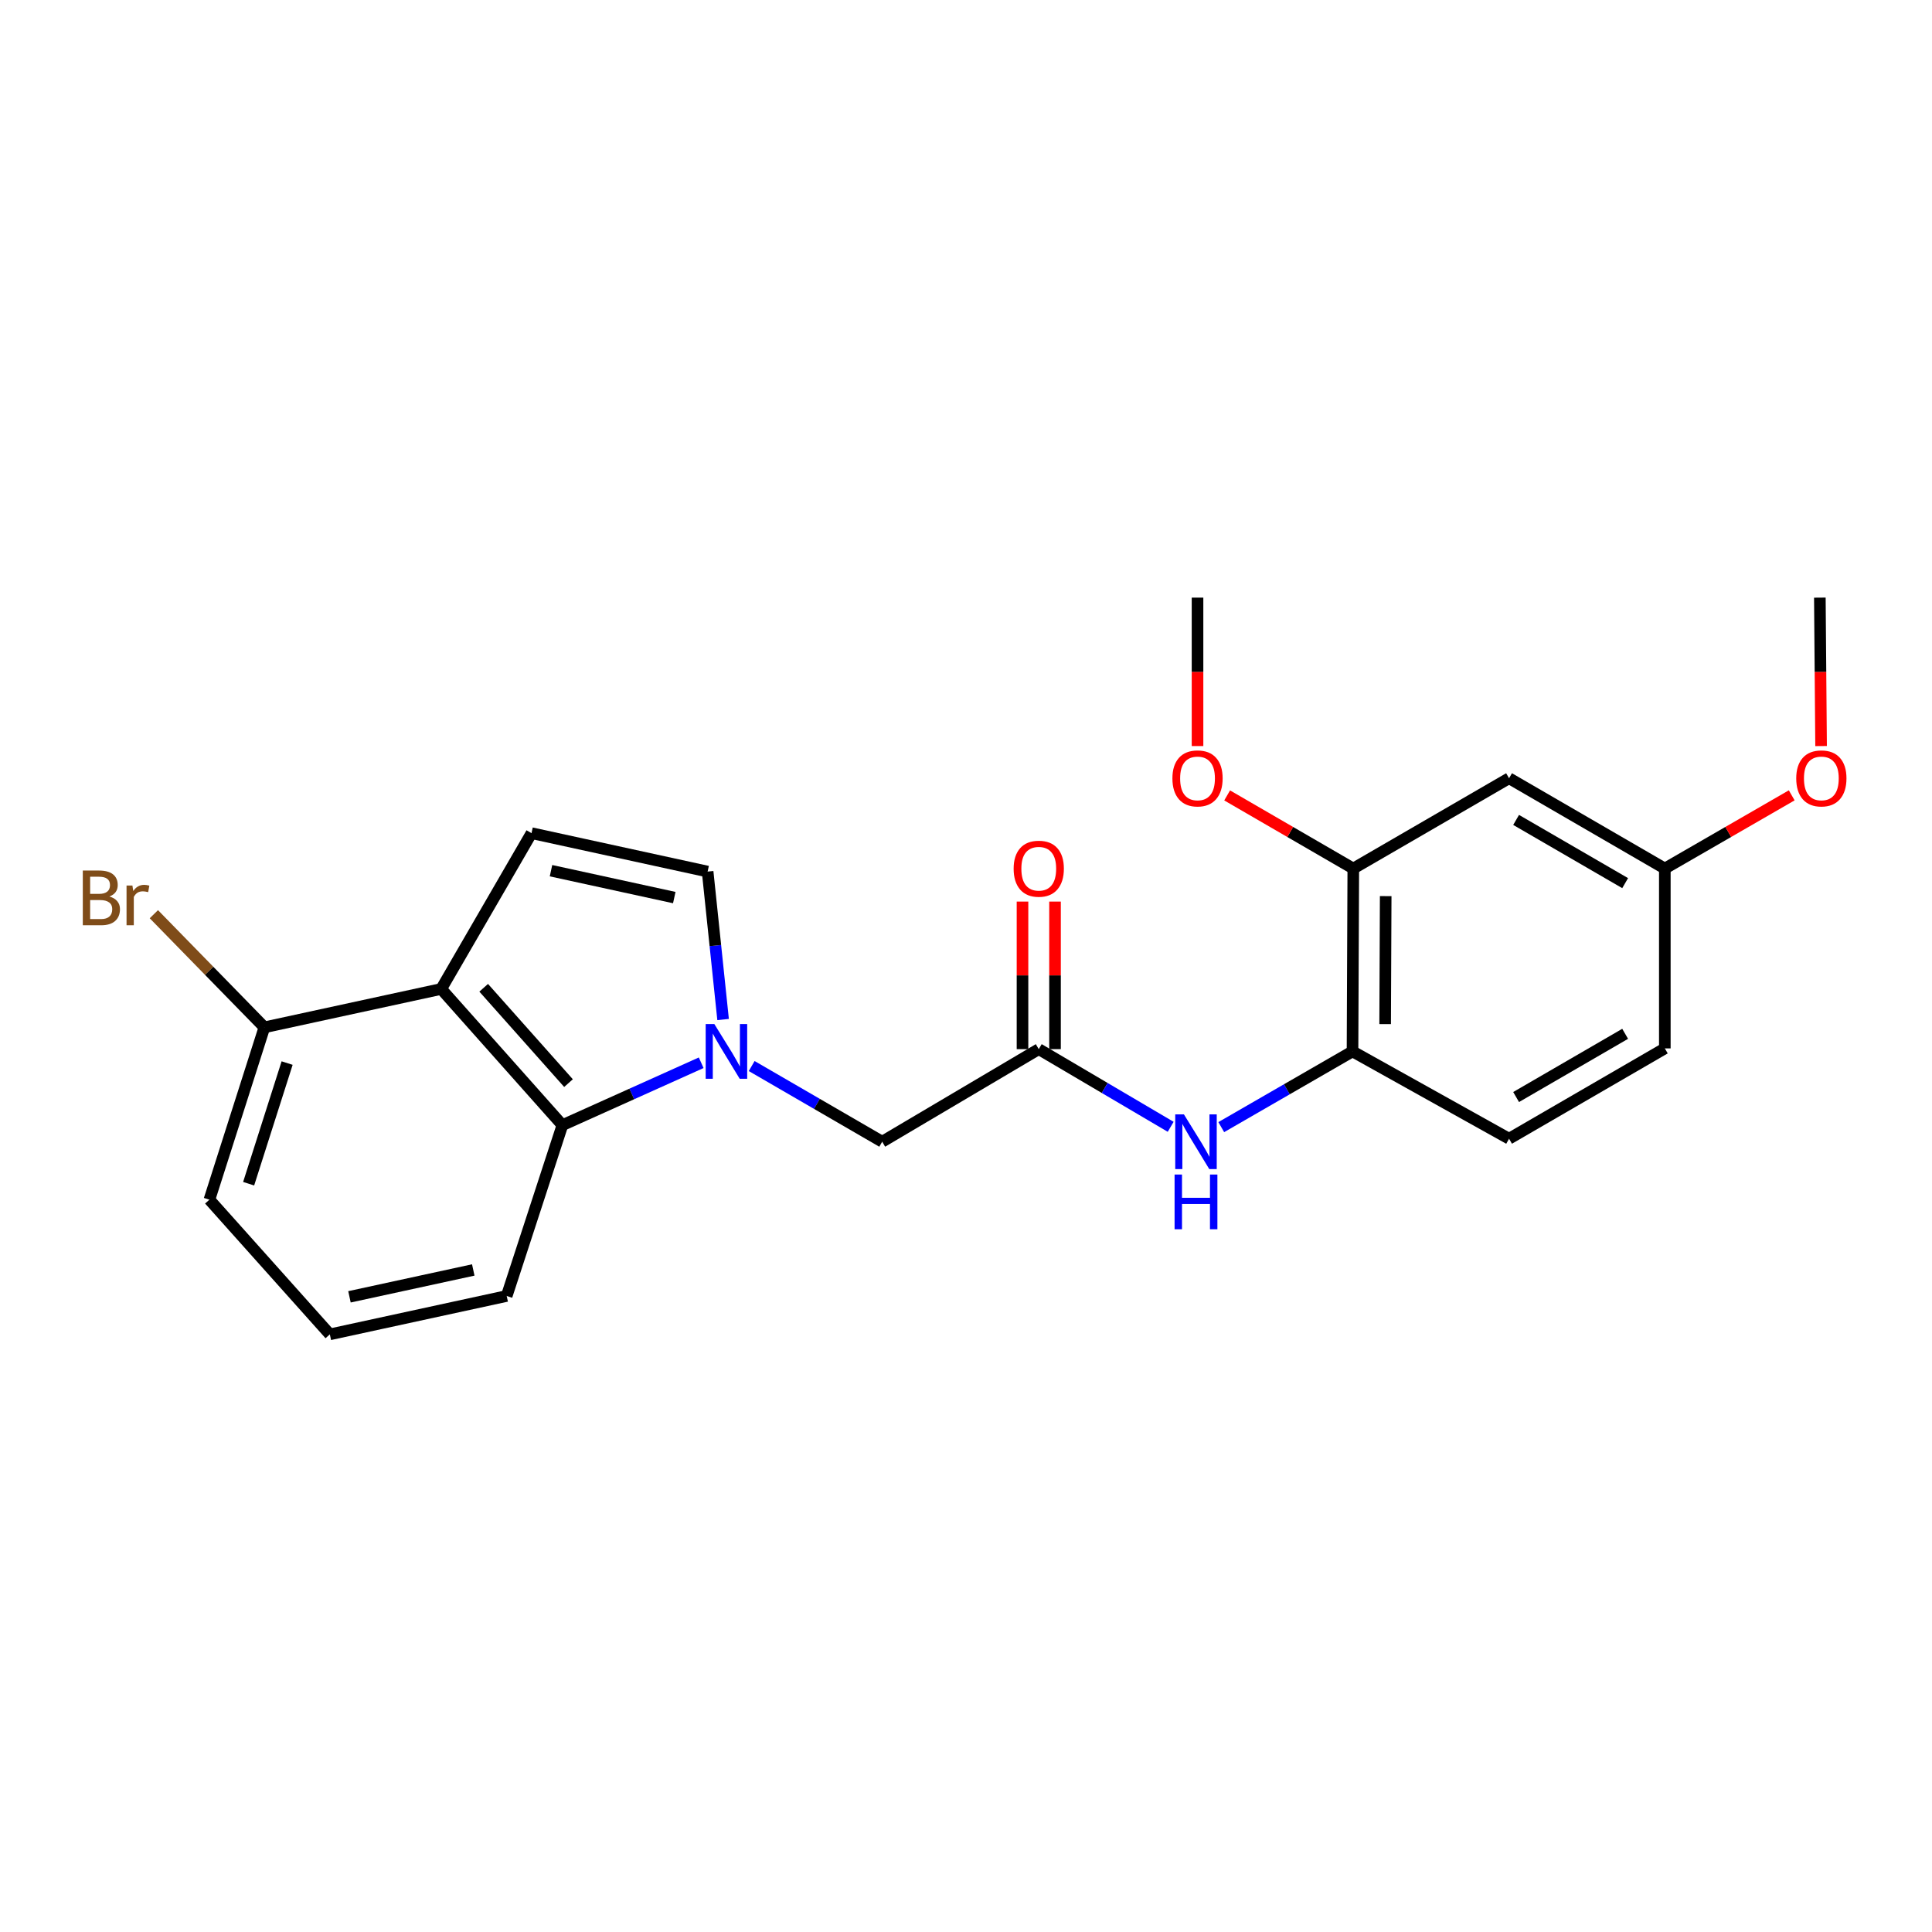 <?xml version='1.0' encoding='iso-8859-1'?>
<svg version='1.1' baseProfile='full'
              xmlns='http://www.w3.org/2000/svg'
                      xmlns:rdkit='http://www.rdkit.org/xml'
                      xmlns:xlink='http://www.w3.org/1999/xlink'
                  xml:space='preserve'
width='1000px' height='1000px' viewBox='0 0 1000 1000'>
<!-- END OF HEADER -->
<rect style='opacity:1.0;fill:#FFFFFF;stroke:none' width='1000' height='1000' x='0' y='0'> </rect>
<path class='bond-1' d='M 362.932,550.078 L 327.012,566.231' style='fill:none;fill-rule:evenodd;stroke:#0000FF;stroke-width:6px;stroke-linecap:butt;stroke-linejoin:miter;stroke-opacity:1' />
<path class='bond-1' d='M 327.012,566.231 L 291.092,582.383' style='fill:none;fill-rule:evenodd;stroke:#000000;stroke-width:6px;stroke-linecap:butt;stroke-linejoin:miter;stroke-opacity:1' />
<path class='bond-3' d='M 374.273,527.703 L 370.269,489.412' style='fill:none;fill-rule:evenodd;stroke:#0000FF;stroke-width:6px;stroke-linecap:butt;stroke-linejoin:miter;stroke-opacity:1' />
<path class='bond-3' d='M 370.269,489.412 L 366.265,451.122' style='fill:none;fill-rule:evenodd;stroke:#000000;stroke-width:6px;stroke-linecap:butt;stroke-linejoin:miter;stroke-opacity:1' />
<path class='bond-7' d='M 389.069,551.78 L 422.846,571.364' style='fill:none;fill-rule:evenodd;stroke:#0000FF;stroke-width:6px;stroke-linecap:butt;stroke-linejoin:miter;stroke-opacity:1' />
<path class='bond-7' d='M 422.846,571.364 L 456.624,590.948' style='fill:none;fill-rule:evenodd;stroke:#000000;stroke-width:6px;stroke-linecap:butt;stroke-linejoin:miter;stroke-opacity:1' />
<path class='bond-0' d='M 228.374,511.885 L 291.092,582.383' style='fill:none;fill-rule:evenodd;stroke:#000000;stroke-width:6px;stroke-linecap:butt;stroke-linejoin:miter;stroke-opacity:1' />
<path class='bond-0' d='M 250.357,511.272 L 294.26,560.62' style='fill:none;fill-rule:evenodd;stroke:#000000;stroke-width:6px;stroke-linecap:butt;stroke-linejoin:miter;stroke-opacity:1' />
<path class='bond-10' d='M 228.374,511.885 L 136.846,531.747' style='fill:none;fill-rule:evenodd;stroke:#000000;stroke-width:6px;stroke-linecap:butt;stroke-linejoin:miter;stroke-opacity:1' />
<path class='bond-23' d='M 228.374,511.885 L 275.111,431.242' style='fill:none;fill-rule:evenodd;stroke:#000000;stroke-width:6px;stroke-linecap:butt;stroke-linejoin:miter;stroke-opacity:1' />
<path class='bond-17' d='M 291.092,582.383 L 262.262,670.797' style='fill:none;fill-rule:evenodd;stroke:#000000;stroke-width:6px;stroke-linecap:butt;stroke-linejoin:miter;stroke-opacity:1' />
<path class='bond-2' d='M 275.111,431.242 L 366.265,451.122' style='fill:none;fill-rule:evenodd;stroke:#000000;stroke-width:6px;stroke-linecap:butt;stroke-linejoin:miter;stroke-opacity:1' />
<path class='bond-2' d='M 285.197,450.669 L 349.005,464.585' style='fill:none;fill-rule:evenodd;stroke:#000000;stroke-width:6px;stroke-linecap:butt;stroke-linejoin:miter;stroke-opacity:1' />
<path class='bond-4' d='M 537.66,543.033 L 456.624,590.948' style='fill:none;fill-rule:evenodd;stroke:#000000;stroke-width:6px;stroke-linecap:butt;stroke-linejoin:miter;stroke-opacity:1' />
<path class='bond-5' d='M 537.66,543.033 L 571.8,563.134' style='fill:none;fill-rule:evenodd;stroke:#000000;stroke-width:6px;stroke-linecap:butt;stroke-linejoin:miter;stroke-opacity:1' />
<path class='bond-5' d='M 571.8,563.134 L 605.941,583.235' style='fill:none;fill-rule:evenodd;stroke:#0000FF;stroke-width:6px;stroke-linecap:butt;stroke-linejoin:miter;stroke-opacity:1' />
<path class='bond-11' d='M 546.076,543.033 L 546.076,504.845' style='fill:none;fill-rule:evenodd;stroke:#000000;stroke-width:6px;stroke-linecap:butt;stroke-linejoin:miter;stroke-opacity:1' />
<path class='bond-11' d='M 546.076,504.845 L 546.076,466.657' style='fill:none;fill-rule:evenodd;stroke:#FF0000;stroke-width:6px;stroke-linecap:butt;stroke-linejoin:miter;stroke-opacity:1' />
<path class='bond-11' d='M 529.244,543.033 L 529.244,504.845' style='fill:none;fill-rule:evenodd;stroke:#000000;stroke-width:6px;stroke-linecap:butt;stroke-linejoin:miter;stroke-opacity:1' />
<path class='bond-11' d='M 529.244,504.845 L 529.244,466.657' style='fill:none;fill-rule:evenodd;stroke:#FF0000;stroke-width:6px;stroke-linecap:butt;stroke-linejoin:miter;stroke-opacity:1' />
<path class='bond-6' d='M 632.12,583.402 L 666.09,563.802' style='fill:none;fill-rule:evenodd;stroke:#0000FF;stroke-width:6px;stroke-linecap:butt;stroke-linejoin:miter;stroke-opacity:1' />
<path class='bond-6' d='M 666.09,563.802 L 700.059,544.202' style='fill:none;fill-rule:evenodd;stroke:#000000;stroke-width:6px;stroke-linecap:butt;stroke-linejoin:miter;stroke-opacity:1' />
<path class='bond-8' d='M 700.059,544.202 L 700.461,449.56' style='fill:none;fill-rule:evenodd;stroke:#000000;stroke-width:6px;stroke-linecap:butt;stroke-linejoin:miter;stroke-opacity:1' />
<path class='bond-8' d='M 716.951,530.078 L 717.233,463.828' style='fill:none;fill-rule:evenodd;stroke:#000000;stroke-width:6px;stroke-linecap:butt;stroke-linejoin:miter;stroke-opacity:1' />
<path class='bond-12' d='M 700.059,544.202 L 781.086,589.396' style='fill:none;fill-rule:evenodd;stroke:#000000;stroke-width:6px;stroke-linecap:butt;stroke-linejoin:miter;stroke-opacity:1' />
<path class='bond-9' d='M 700.461,449.56 L 781.086,402.815' style='fill:none;fill-rule:evenodd;stroke:#000000;stroke-width:6px;stroke-linecap:butt;stroke-linejoin:miter;stroke-opacity:1' />
<path class='bond-16' d='M 700.461,449.56 L 667.814,430.632' style='fill:none;fill-rule:evenodd;stroke:#000000;stroke-width:6px;stroke-linecap:butt;stroke-linejoin:miter;stroke-opacity:1' />
<path class='bond-16' d='M 667.814,430.632 L 635.167,411.703' style='fill:none;fill-rule:evenodd;stroke:#FF0000;stroke-width:6px;stroke-linecap:butt;stroke-linejoin:miter;stroke-opacity:1' />
<path class='bond-25' d='M 781.086,402.815 L 861.711,449.56' style='fill:none;fill-rule:evenodd;stroke:#000000;stroke-width:6px;stroke-linecap:butt;stroke-linejoin:miter;stroke-opacity:1' />
<path class='bond-25' d='M 784.737,424.388 L 841.174,457.11' style='fill:none;fill-rule:evenodd;stroke:#000000;stroke-width:6px;stroke-linecap:butt;stroke-linejoin:miter;stroke-opacity:1' />
<path class='bond-14' d='M 136.846,531.747 L 108.243,502.469' style='fill:none;fill-rule:evenodd;stroke:#000000;stroke-width:6px;stroke-linecap:butt;stroke-linejoin:miter;stroke-opacity:1' />
<path class='bond-14' d='M 108.243,502.469 L 79.64,473.192' style='fill:none;fill-rule:evenodd;stroke:#7F4C19;stroke-width:6px;stroke-linecap:butt;stroke-linejoin:miter;stroke-opacity:1' />
<path class='bond-24' d='M 136.846,531.747 L 108.391,620.956' style='fill:none;fill-rule:evenodd;stroke:#000000;stroke-width:6px;stroke-linecap:butt;stroke-linejoin:miter;stroke-opacity:1' />
<path class='bond-24' d='M 148.614,550.243 L 128.695,612.689' style='fill:none;fill-rule:evenodd;stroke:#000000;stroke-width:6px;stroke-linecap:butt;stroke-linejoin:miter;stroke-opacity:1' />
<path class='bond-15' d='M 781.086,589.396 L 861.711,542.65' style='fill:none;fill-rule:evenodd;stroke:#000000;stroke-width:6px;stroke-linecap:butt;stroke-linejoin:miter;stroke-opacity:1' />
<path class='bond-15' d='M 784.737,567.823 L 841.174,535.101' style='fill:none;fill-rule:evenodd;stroke:#000000;stroke-width:6px;stroke-linecap:butt;stroke-linejoin:miter;stroke-opacity:1' />
<path class='bond-13' d='M 861.711,449.56 L 861.711,542.65' style='fill:none;fill-rule:evenodd;stroke:#000000;stroke-width:6px;stroke-linecap:butt;stroke-linejoin:miter;stroke-opacity:1' />
<path class='bond-18' d='M 861.711,449.56 L 894.55,430.613' style='fill:none;fill-rule:evenodd;stroke:#000000;stroke-width:6px;stroke-linecap:butt;stroke-linejoin:miter;stroke-opacity:1' />
<path class='bond-18' d='M 894.55,430.613 L 927.39,411.665' style='fill:none;fill-rule:evenodd;stroke:#FF0000;stroke-width:6px;stroke-linecap:butt;stroke-linejoin:miter;stroke-opacity:1' />
<path class='bond-21' d='M 619.837,386.158 L 619.837,347.745' style='fill:none;fill-rule:evenodd;stroke:#FF0000;stroke-width:6px;stroke-linecap:butt;stroke-linejoin:miter;stroke-opacity:1' />
<path class='bond-21' d='M 619.837,347.745 L 619.837,309.332' style='fill:none;fill-rule:evenodd;stroke:#000000;stroke-width:6px;stroke-linecap:butt;stroke-linejoin:miter;stroke-opacity:1' />
<path class='bond-19' d='M 262.262,670.797 L 170.725,690.668' style='fill:none;fill-rule:evenodd;stroke:#000000;stroke-width:6px;stroke-linecap:butt;stroke-linejoin:miter;stroke-opacity:1' />
<path class='bond-19' d='M 244.961,657.329 L 180.885,671.238' style='fill:none;fill-rule:evenodd;stroke:#000000;stroke-width:6px;stroke-linecap:butt;stroke-linejoin:miter;stroke-opacity:1' />
<path class='bond-22' d='M 942.59,386.158 L 942.271,347.745' style='fill:none;fill-rule:evenodd;stroke:#FF0000;stroke-width:6px;stroke-linecap:butt;stroke-linejoin:miter;stroke-opacity:1' />
<path class='bond-22' d='M 942.271,347.745 L 941.952,309.332' style='fill:none;fill-rule:evenodd;stroke:#000000;stroke-width:6px;stroke-linecap:butt;stroke-linejoin:miter;stroke-opacity:1' />
<path class='bond-20' d='M 170.725,690.668 L 108.391,620.956' style='fill:none;fill-rule:evenodd;stroke:#000000;stroke-width:6px;stroke-linecap:butt;stroke-linejoin:miter;stroke-opacity:1' />
<path  class='atom-0' d='M 369.739 530.042
L 379.019 545.042
Q 379.939 546.522, 381.419 549.202
Q 382.899 551.882, 382.979 552.042
L 382.979 530.042
L 386.739 530.042
L 386.739 558.362
L 382.859 558.362
L 372.899 541.962
Q 371.739 540.042, 370.499 537.842
Q 369.299 535.642, 368.939 534.962
L 368.939 558.362
L 365.259 558.362
L 365.259 530.042
L 369.739 530.042
' fill='#0000FF'/>
<path  class='atom-6' d='M 612.782 576.788
L 622.062 591.788
Q 622.982 593.268, 624.462 595.948
Q 625.942 598.628, 626.022 598.788
L 626.022 576.788
L 629.782 576.788
L 629.782 605.108
L 625.902 605.108
L 615.942 588.708
Q 614.782 586.788, 613.542 584.588
Q 612.342 582.388, 611.982 581.708
L 611.982 605.108
L 608.302 605.108
L 608.302 576.788
L 612.782 576.788
' fill='#0000FF'/>
<path  class='atom-6' d='M 607.962 607.94
L 611.802 607.94
L 611.802 619.98
L 626.282 619.98
L 626.282 607.94
L 630.122 607.94
L 630.122 636.26
L 626.282 636.26
L 626.282 623.18
L 611.802 623.18
L 611.802 636.26
L 607.962 636.26
L 607.962 607.94
' fill='#0000FF'/>
<path  class='atom-12' d='M 524.66 449.64
Q 524.66 442.84, 528.02 439.04
Q 531.38 435.24, 537.66 435.24
Q 543.94 435.24, 547.3 439.04
Q 550.66 442.84, 550.66 449.64
Q 550.66 456.52, 547.26 460.44
Q 543.86 464.32, 537.66 464.32
Q 531.42 464.32, 528.02 460.44
Q 524.66 456.56, 524.66 449.64
M 537.66 461.12
Q 541.98 461.12, 544.3 458.24
Q 546.66 455.32, 546.66 449.64
Q 546.66 444.08, 544.3 441.28
Q 541.98 438.44, 537.66 438.44
Q 533.34 438.44, 530.98 441.24
Q 528.66 444.04, 528.66 449.64
Q 528.66 455.36, 530.98 458.24
Q 533.34 461.12, 537.66 461.12
' fill='#FF0000'/>
<path  class='atom-15' d='M 56.618 464.036
Q 59.338 464.796, 60.698 466.476
Q 62.098 468.116, 62.098 470.556
Q 62.098 474.476, 59.578 476.716
Q 57.098 478.916, 52.378 478.916
L 42.858 478.916
L 42.858 450.596
L 51.218 450.596
Q 56.058 450.596, 58.498 452.556
Q 60.938 454.516, 60.938 458.116
Q 60.938 462.396, 56.618 464.036
M 46.658 453.796
L 46.658 462.676
L 51.218 462.676
Q 54.018 462.676, 55.458 461.556
Q 56.938 460.396, 56.938 458.116
Q 56.938 453.796, 51.218 453.796
L 46.658 453.796
M 52.378 475.716
Q 55.138 475.716, 56.618 474.396
Q 58.098 473.076, 58.098 470.556
Q 58.098 468.236, 56.458 467.076
Q 54.858 465.876, 51.778 465.876
L 46.658 465.876
L 46.658 475.716
L 52.378 475.716
' fill='#7F4C19'/>
<path  class='atom-15' d='M 68.538 458.356
L 68.978 461.196
Q 71.138 457.996, 74.658 457.996
Q 75.778 457.996, 77.298 458.396
L 76.698 461.756
Q 74.978 461.356, 74.018 461.356
Q 72.338 461.356, 71.218 462.036
Q 70.138 462.676, 69.258 464.236
L 69.258 478.916
L 65.498 478.916
L 65.498 458.356
L 68.538 458.356
' fill='#7F4C19'/>
<path  class='atom-17' d='M 606.837 402.895
Q 606.837 396.095, 610.197 392.295
Q 613.557 388.495, 619.837 388.495
Q 626.117 388.495, 629.477 392.295
Q 632.837 396.095, 632.837 402.895
Q 632.837 409.775, 629.437 413.695
Q 626.037 417.575, 619.837 417.575
Q 613.597 417.575, 610.197 413.695
Q 606.837 409.815, 606.837 402.895
M 619.837 414.375
Q 624.157 414.375, 626.477 411.495
Q 628.837 408.575, 628.837 402.895
Q 628.837 397.335, 626.477 394.535
Q 624.157 391.695, 619.837 391.695
Q 615.517 391.695, 613.157 394.495
Q 610.837 397.295, 610.837 402.895
Q 610.837 408.615, 613.157 411.495
Q 615.517 414.375, 619.837 414.375
' fill='#FF0000'/>
<path  class='atom-19' d='M 929.728 402.895
Q 929.728 396.095, 933.088 392.295
Q 936.448 388.495, 942.728 388.495
Q 949.008 388.495, 952.368 392.295
Q 955.728 396.095, 955.728 402.895
Q 955.728 409.775, 952.328 413.695
Q 948.928 417.575, 942.728 417.575
Q 936.488 417.575, 933.088 413.695
Q 929.728 409.815, 929.728 402.895
M 942.728 414.375
Q 947.048 414.375, 949.368 411.495
Q 951.728 408.575, 951.728 402.895
Q 951.728 397.335, 949.368 394.535
Q 947.048 391.695, 942.728 391.695
Q 938.408 391.695, 936.048 394.495
Q 933.728 397.295, 933.728 402.895
Q 933.728 408.615, 936.048 411.495
Q 938.408 414.375, 942.728 414.375
' fill='#FF0000'/>
</svg>
